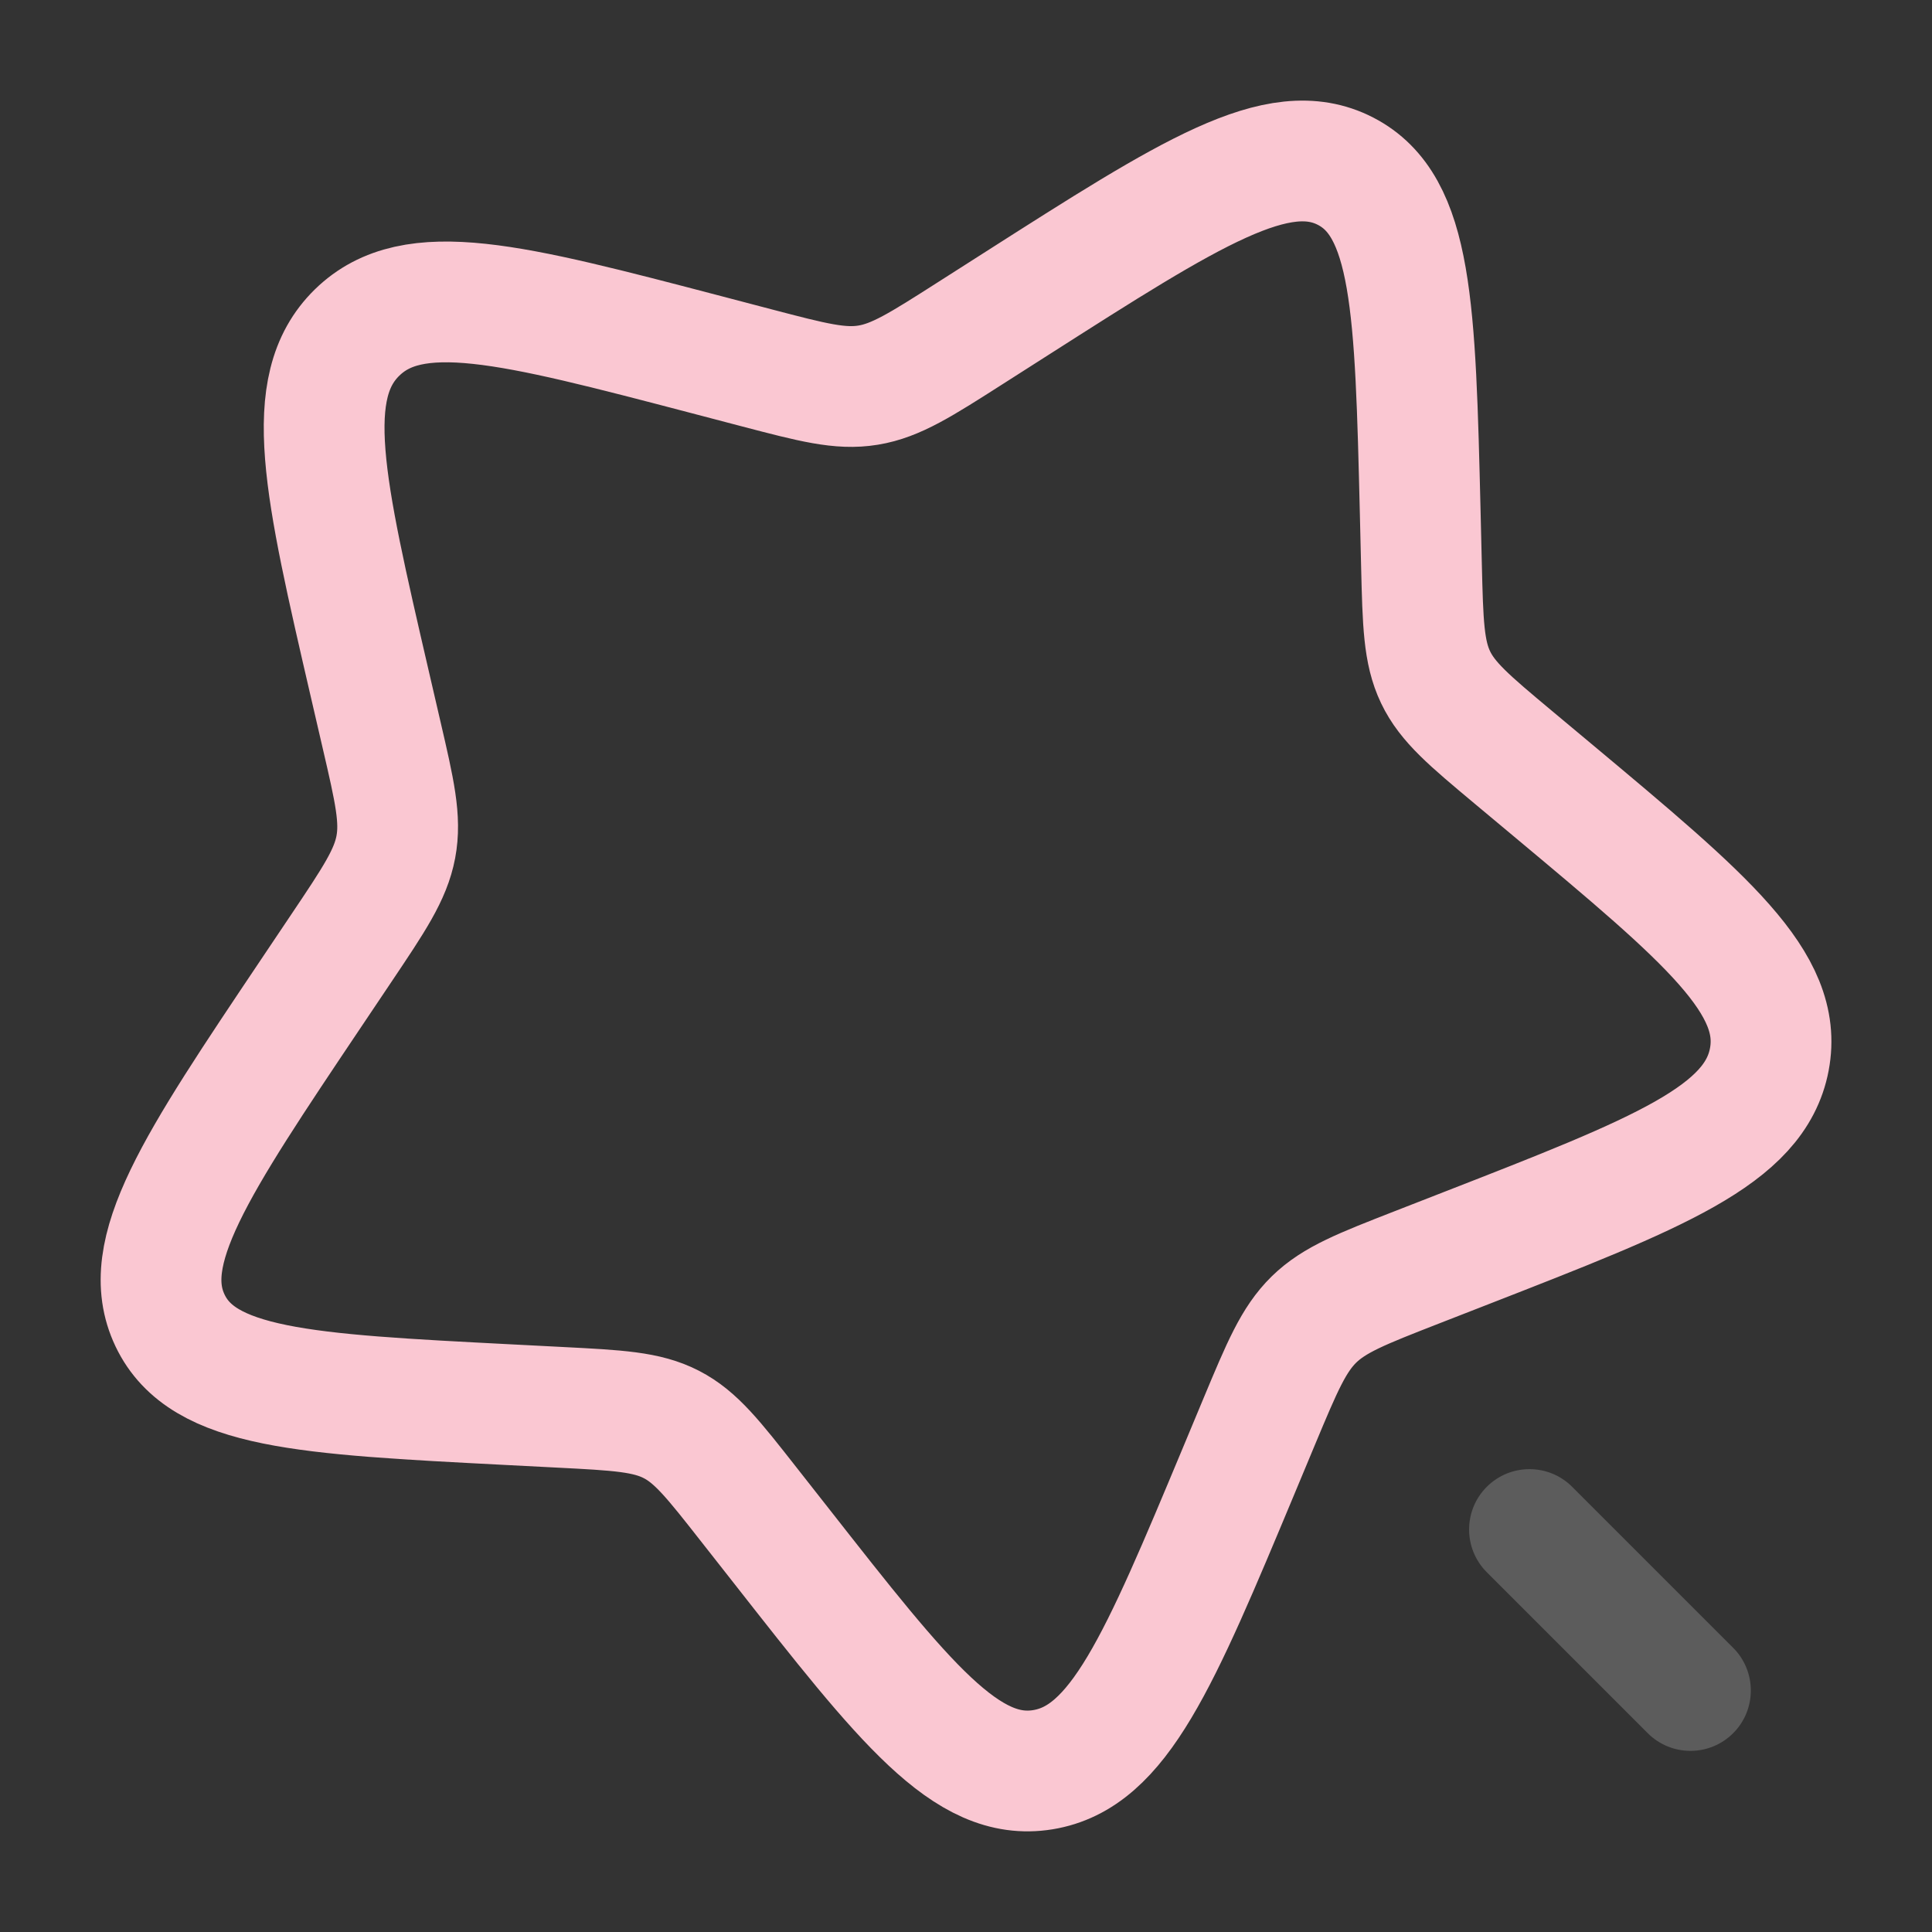 <svg width="40" height="40" viewBox="0 0 40 40" fill="none" xmlns="http://www.w3.org/2000/svg">
<rect x="0" y="0" width="40" height="40" fill="#333333" stroke="none"/>
<path d="M21.032 6.296C24.654 3.984 26.465 2.827 27.857 3.544C29.249 4.261 29.301 6.375 29.404 10.605L29.43 11.699C29.459 12.901 29.474 13.502 29.722 14.021C29.97 14.54 30.422 14.918 31.327 15.675L32.152 16.364C35.337 19.026 36.93 20.358 36.632 21.933C36.334 23.509 34.342 24.286 30.358 25.84L29.327 26.242C28.195 26.684 27.629 26.904 27.204 27.319C26.78 27.735 26.545 28.297 26.075 29.422L25.648 30.446C23.995 34.404 23.168 36.383 21.591 36.64C20.015 36.897 18.732 35.263 16.167 31.993L15.503 31.148C14.774 30.219 14.41 29.754 13.9 29.492C13.39 29.229 12.792 29.198 11.597 29.137L10.508 29.081C6.301 28.864 4.197 28.756 3.521 27.34C2.845 25.923 4.044 24.136 6.443 20.561L7.063 19.637C7.745 18.621 8.086 18.113 8.195 17.536C8.304 16.958 8.17 16.377 7.9 15.214L7.655 14.156C6.708 10.064 6.234 8.018 7.393 6.885C8.552 5.752 10.576 6.282 14.623 7.342L15.671 7.617C16.821 7.918 17.396 8.069 17.973 7.974C18.551 7.88 19.066 7.551 20.095 6.894L21.032 6.296Z" stroke="#FAC7D2" stroke-width="2.5"/>
<path opacity="0.5" d="M32.55 30.783C32.062 30.295 31.27 30.295 30.782 30.783C30.294 31.271 30.294 32.063 30.782 32.551L31.666 31.667L32.55 30.783ZM34.115 35.884C34.604 36.372 35.395 36.372 35.883 35.884C36.371 35.396 36.371 34.605 35.883 34.116L34.999 35L34.115 35.884ZM31.666 31.667L30.782 32.551L34.115 35.884L34.999 35L35.883 34.116L32.55 30.783L31.666 31.667Z" fill="white" fill-opacity="0.4"/>
</svg>
